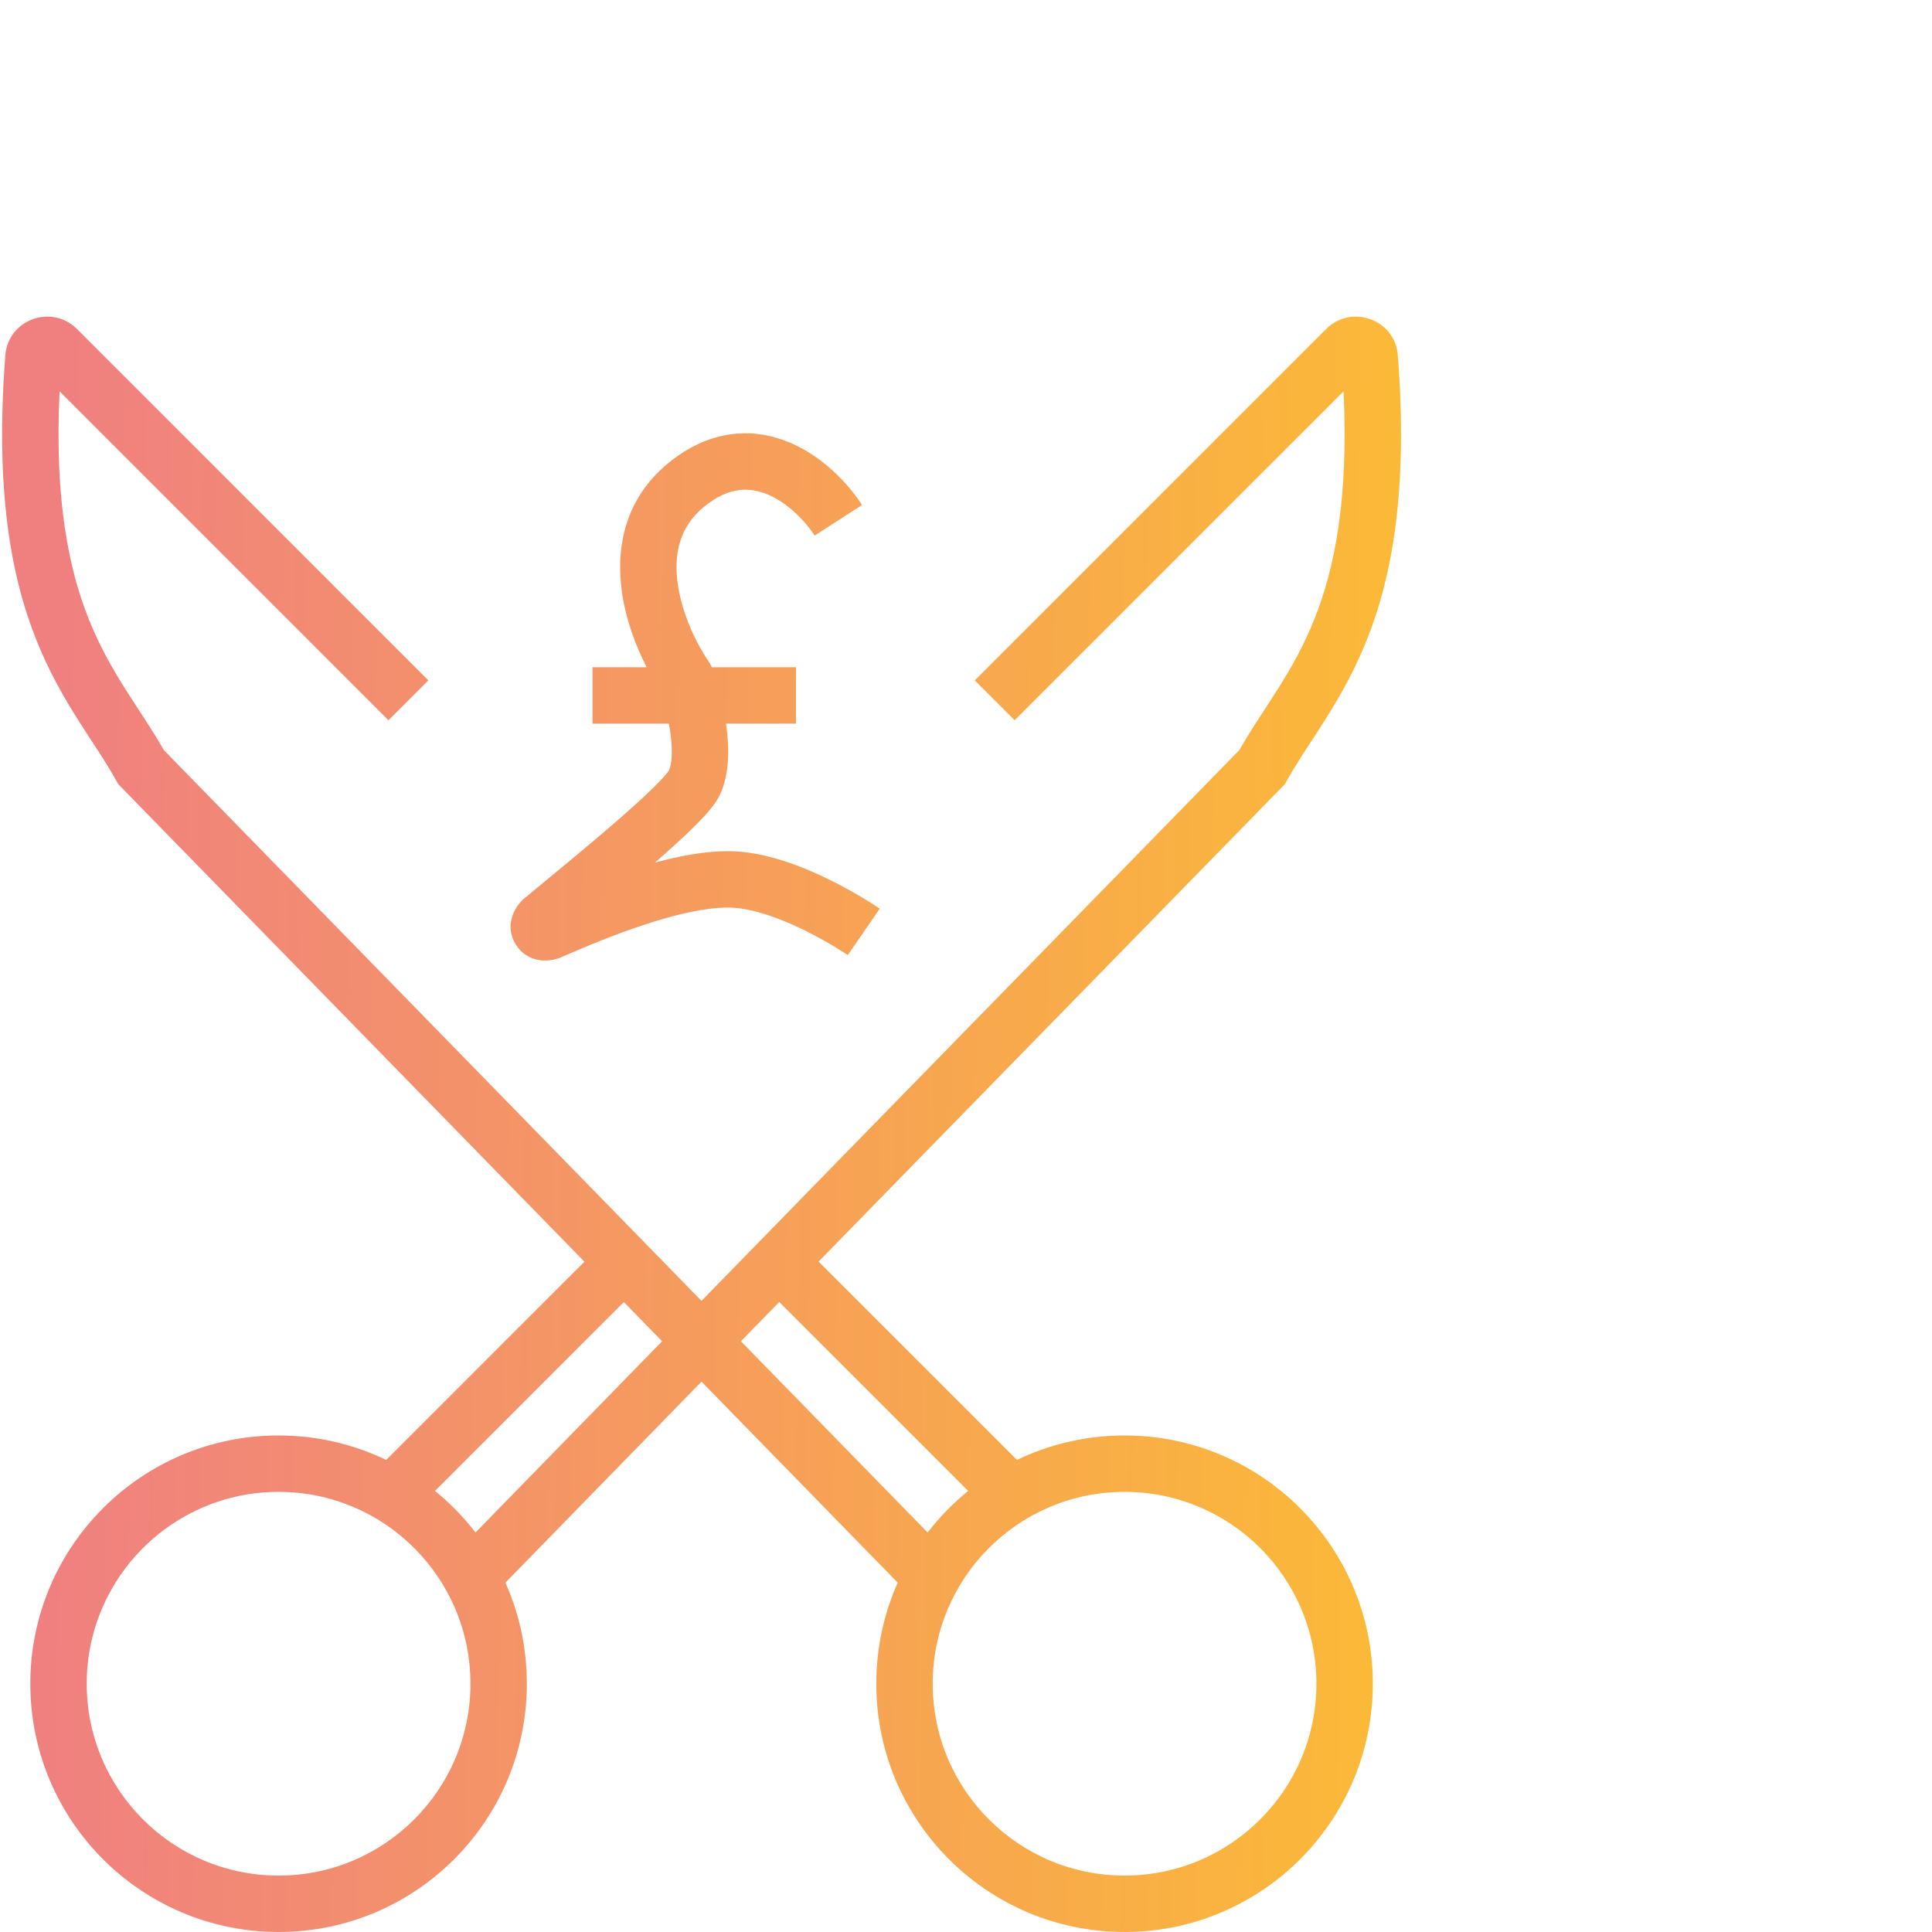<svg xmlns="http://www.w3.org/2000/svg" width="137" height="137" viewBox="0 0 137 137" fill="none"><g clip-path="url(#clip0_4012_18209)"><path fill-rule="evenodd" clip-rule="evenodd" d="M5.462 23.332C3.675 21.545 0.571 22.637 0.375 25.209C-0.35 34.709 0.758 40.818 2.573 45.371C3.476 47.634 4.531 49.458 5.544 51.06C5.893 51.612 6.223 52.118 6.537 52.6C7.168 53.566 7.734 54.433 8.255 55.371L8.385 55.605L8.572 55.797L41.442 89.468L27.384 103.525C25.076 102.413 22.488 101.79 19.755 101.79C10.032 101.79 2.15 109.672 2.15 119.395C2.15 129.117 10.032 136.999 19.755 136.999C29.477 136.999 37.359 129.117 37.359 119.395C37.359 116.842 36.816 114.417 35.839 112.227L49.745 97.974L63.659 112.228C62.682 114.417 62.139 116.842 62.139 119.395C62.139 129.117 70.021 136.999 79.743 136.999C89.466 136.999 97.348 129.117 97.348 119.395C97.348 109.672 89.466 101.79 79.743 101.79C77.01 101.79 74.422 102.414 72.114 103.525L58.049 89.461L62.487 84.912L62.488 84.911L90.925 55.797L91.112 55.606L91.243 55.371C91.764 54.433 92.33 53.566 92.96 52.6C93.275 52.118 93.605 51.612 93.954 51.06C94.967 49.458 96.022 47.634 96.924 45.371C98.74 40.818 99.848 34.709 99.123 25.209C98.926 22.637 95.822 21.545 94.036 23.332L69.122 48.246L71.95 51.075L95.273 27.752C95.638 35.479 94.617 40.359 93.209 43.89C92.434 45.834 91.519 47.426 90.573 48.922C90.296 49.361 90.004 49.809 89.708 50.263L89.706 50.265L89.706 50.266C89.082 51.223 88.441 52.206 87.88 53.19L59.626 82.117L59.625 82.118L49.744 92.246L11.618 53.191C11.057 52.206 10.416 51.223 9.792 50.266C9.496 49.811 9.203 49.362 8.925 48.922C7.979 47.426 7.064 45.834 6.289 43.89C4.881 40.359 3.86 35.479 4.225 27.752L27.548 51.075L30.376 48.246L5.462 23.332ZM30.845 105.722L44.236 92.331L46.95 95.11L33.718 108.673C32.878 107.581 31.913 106.59 30.845 105.722ZM65.78 108.673L52.539 95.11L55.256 92.325L68.653 105.722C67.585 106.59 66.619 107.581 65.78 108.673ZM19.755 132.999C27.268 132.999 33.359 126.908 33.359 119.395C33.359 111.881 27.268 105.79 19.755 105.79C12.241 105.79 6.15 111.881 6.15 119.395C6.15 126.908 12.241 132.999 19.755 132.999ZM66.139 119.395C66.139 126.908 72.23 132.999 79.743 132.999C87.257 132.999 93.348 126.908 93.348 119.395C93.348 111.881 87.257 105.79 79.743 105.79C72.23 105.79 66.139 111.881 66.139 119.395ZM61.129 35.81C60.186 34.349 58.404 32.401 56.021 31.39C54.799 30.872 53.387 30.589 51.86 30.791C50.327 30.994 48.807 31.669 47.354 32.869C44.281 35.409 43.689 38.853 44.082 41.844C44.348 43.866 45.067 45.781 45.856 47.316H42.016V51.316H47.431C47.473 51.545 47.511 51.777 47.542 52.01C47.717 53.317 47.632 54.221 47.435 54.641L47.435 54.64C47.435 54.64 47.433 54.644 47.428 54.65C47.407 54.68 47.34 54.777 47.19 54.952C46.991 55.184 46.715 55.476 46.362 55.824C45.658 56.518 44.727 57.359 43.677 58.271C41.94 59.779 39.949 61.419 38.242 62.825L38.242 62.826C37.885 63.119 37.541 63.403 37.214 63.673C36.426 64.324 35.764 65.67 36.573 66.973C37.376 68.267 38.866 68.282 39.799 67.876C41.499 67.135 43.626 66.245 45.783 65.54C47.973 64.824 50.033 64.355 51.634 64.355C53.252 64.355 55.308 65.105 57.132 66.01C58.007 66.444 58.763 66.879 59.299 67.206C59.567 67.369 59.777 67.504 59.918 67.596C59.968 67.629 60.01 67.656 60.042 67.677C60.054 67.686 60.065 67.693 60.075 67.699L60.111 67.724L60.118 67.728C60.117 67.728 60.117 67.728 61.251 66.081C62.386 64.433 62.385 64.433 62.385 64.433L62.384 64.432L62.382 64.431L62.377 64.427L62.361 64.416L62.304 64.378C62.257 64.346 62.189 64.301 62.103 64.246C61.932 64.134 61.687 63.977 61.381 63.791C60.772 63.419 59.912 62.923 58.909 62.426C56.976 61.468 54.223 60.355 51.634 60.355C49.994 60.355 48.195 60.691 46.443 61.166C47.463 60.278 48.413 59.419 49.17 58.673C49.566 58.282 49.929 57.904 50.228 57.554C50.502 57.234 50.82 56.828 51.029 56.396C51.775 54.856 51.701 52.929 51.506 51.478C51.499 51.424 51.492 51.37 51.484 51.316H56.443V47.316H50.475C50.405 47.156 50.323 47.01 50.232 46.876C49.356 45.589 48.331 43.469 48.048 41.322C47.774 39.237 48.206 37.355 49.902 35.953C50.854 35.166 51.689 34.848 52.385 34.756C53.087 34.663 53.778 34.784 54.46 35.073C55.883 35.676 57.108 36.956 57.768 37.979L61.129 35.81ZM47.431 54.649C47.433 54.645 47.434 54.642 47.435 54.641L47.431 54.649Z" fill="url(#paint0_linear_4012_18209)"></path></g><defs><linearGradient id="paint0_linear_4012_18209" x1="4.753" y1="22.953" x2="98.96" y2="24.506" gradientUnits="userSpaceOnUse"><stop stop-color="#F08080"></stop><stop offset="1" stop-color="#FBB938"></stop></linearGradient><clipPath id="clip0_4012_18209"><rect width="136.973" height="136.973" fill="white"></rect></clipPath></defs></svg>